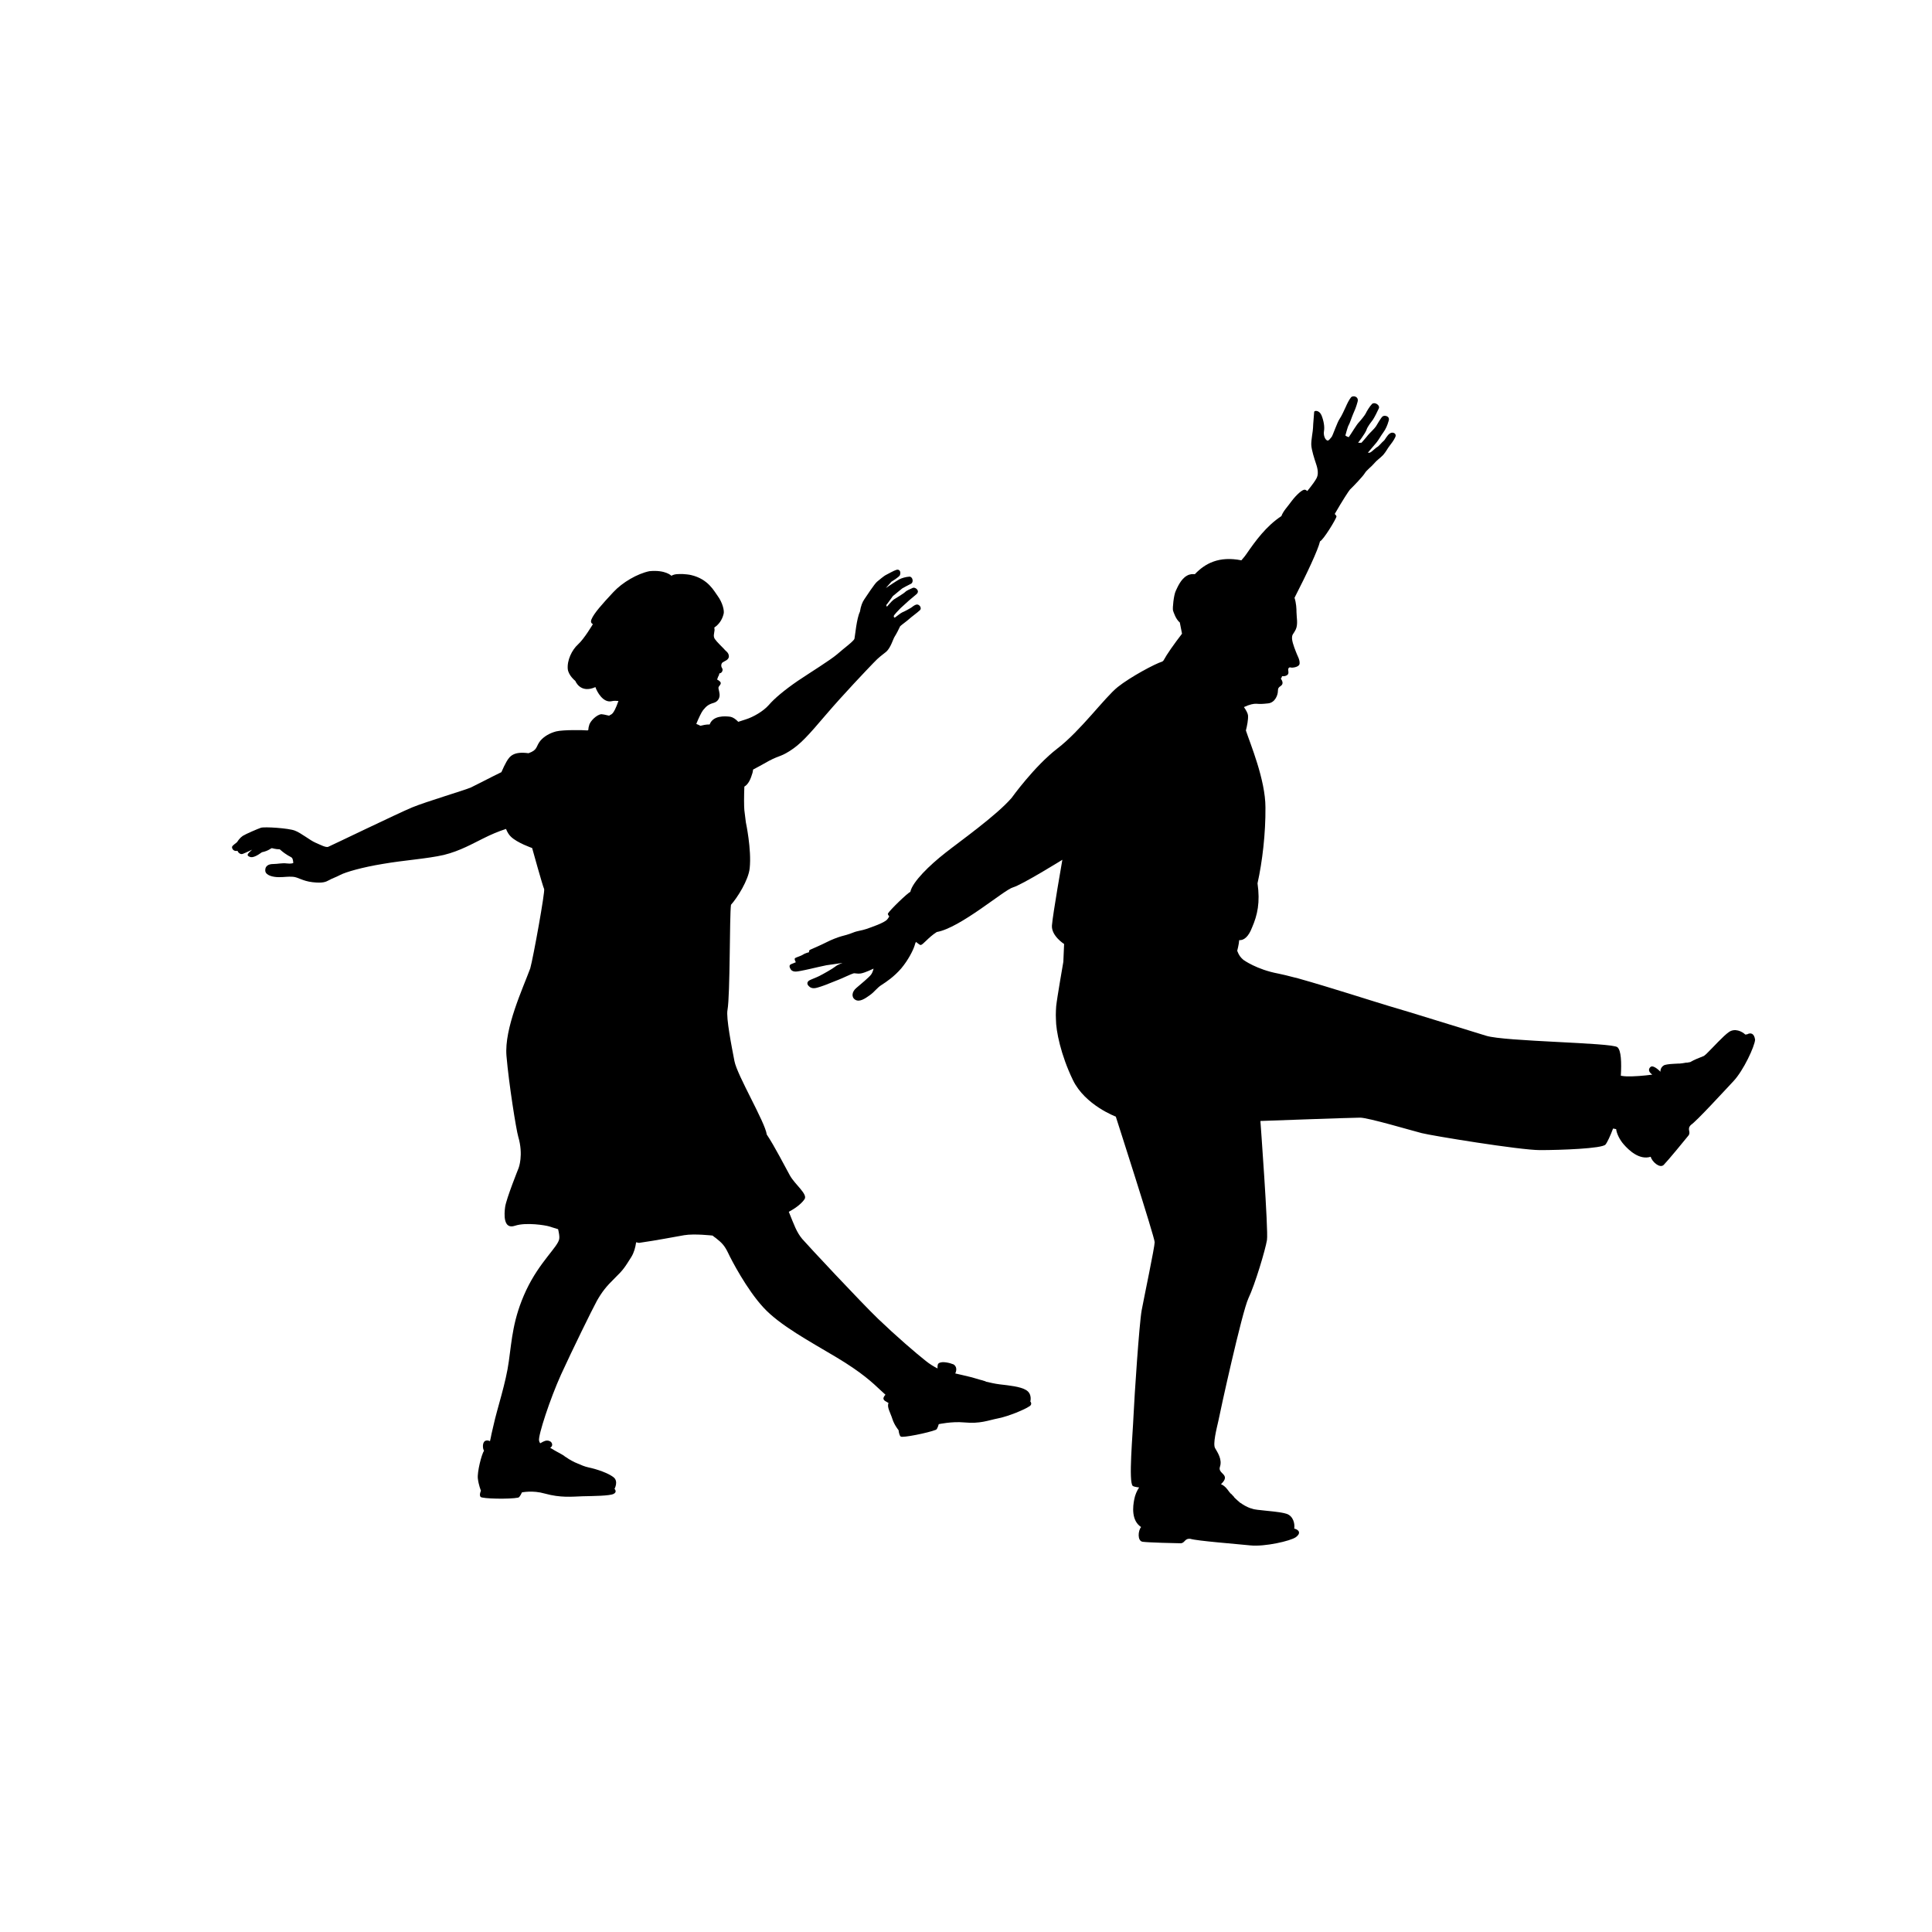 <?xml version="1.0" encoding="UTF-8"?>
<svg width="100pt" height="100pt" version="1.1" viewBox="0 0 100 100" xmlns="http://www.w3.org/2000/svg">
 <g>
  <path d="m90.43 53.539c-0.039 0-0.07 0-0.09 0.012-0.18-0.172-0.539-0.34-0.84-0.141-0.309 0.211-0.809 0.781-1.18 1.141-0.039 0.031-0.07 0.059-0.121 0.102-0.262 0.102-0.531 0.211-0.711 0.32-0.051 0.012-0.109 0.02-0.172 0.031-0.008-0.004-0.027-0.004-0.047-0.004-0.031 0.012-0.059 0.012-0.102 0.02-0.039 0.012-0.09 0.012-0.141 0.02-0.059 0.012-0.121 0.012-0.191 0.012-0.07 0-0.141 0.012-0.219 0.012-0.25 0.012-0.391 0.039-0.48 0.07-0.219 0.121-0.191 0.34-0.191 0.34s-0.359-0.379-0.512-0.25c-0.129 0.109-0.109 0.262 0.09 0.398-0.422 0.059-0.98 0.102-1.328 0.09-0.07 0-0.18-0.012-0.301-0.031 0.039-0.68 0.02-1.32-0.18-1.48-0.301-0.238-5.828-0.289-6.789-0.59-0.961-0.289-4.059-1.262-5.07-1.551-0.77-0.23-3.059-0.969-4.59-1.398-0.09-0.031-0.18-0.051-0.27-0.07-0.34-0.09-0.629-0.16-0.828-0.199-1.129-0.211-1.809-0.711-1.809-0.711-0.148-0.129-0.23-0.23-0.32-0.469 0 0 0.09-0.34 0.102-0.551 0.25 0.02 0.488-0.191 0.66-0.641 0.289-0.66 0.43-1.32 0.289-2.301 0.25-1.121 0.422-2.578 0.41-3.93 0-1.43-0.789-3.301-1.012-3.981 0.059-0.23 0.129-0.57 0.109-0.789-0.012-0.102-0.102-0.27-0.211-0.422 0.301-0.141 0.512-0.18 0.648-0.172 0.172 0.012 0.25 0.02 0.609-0.02s0.5-0.441 0.5-0.621c0-0.18 0.051-0.211 0.16-0.289 0.102-0.078 0.121-0.191-0.012-0.379 0.039 0 0.07-0.121 0.07-0.121s0.148 0.031 0.27-0.059c0.121-0.09 0.012-0.25 0.059-0.34 0.051-0.09 0.121-0.039 0.18-0.039s0.391-0.031 0.398-0.219c0.012-0.191-0.102-0.379-0.141-0.48-0.039-0.102-0.23-0.539-0.25-0.789-0.012-0.25 0.059-0.219 0.191-0.488 0.129-0.27 0.039-0.648 0.039-0.891 0-0.18-0.012-0.469-0.102-0.75 0.641-1.25 1.219-2.481 1.32-2.922 0.172-0.07 0.84-1.16 0.852-1.289 0-0.02-0.031-0.07-0.09-0.129 0.391-0.68 0.73-1.199 0.789-1.262 0.18-0.172 0.66-0.672 0.762-0.84 0.102-0.172 0.359-0.352 0.488-0.512 0.129-0.16 0.32-0.281 0.469-0.441 0.141-0.16 0.23-0.34 0.309-0.441 0.078-0.102 0.25-0.32 0.32-0.488 0.078-0.172-0.121-0.281-0.27-0.191-0.16 0.09-0.27 0.359-0.34 0.398-0.059 0.039-0.27 0.301-0.34 0.32-0.059 0.031-0.262 0.23-0.34 0.27-0.078 0.039-0.129 0.012-0.129 0.012s0.309-0.359 0.441-0.52c0.129-0.16 0.219-0.34 0.352-0.52 0.129-0.18 0.211-0.359 0.281-0.609 0.078-0.25-0.23-0.301-0.32-0.219-0.09 0.078-0.262 0.391-0.34 0.512-0.078 0.121-0.32 0.34-0.41 0.449-0.09 0.121-0.34 0.398-0.34 0.398h-0.172s0.359-0.469 0.43-0.66c0.059-0.191 0.262-0.43 0.34-0.539 0.078-0.121 0.219-0.398 0.301-0.578 0.078-0.18-0.23-0.352-0.352-0.23-0.121 0.121-0.281 0.391-0.32 0.48-0.039 0.09-0.25 0.352-0.359 0.469-0.121 0.121-0.352 0.52-0.52 0.762-0.051 0.012-0.18-0.078-0.18-0.078s0.121-0.469 0.172-0.539c0.051-0.078 0.172-0.449 0.23-0.578 0.059-0.129 0.16-0.359 0.23-0.629 0.078-0.27-0.23-0.352-0.34-0.23-0.102 0.121-0.211 0.352-0.281 0.512-0.078 0.16-0.191 0.43-0.309 0.602-0.121 0.172-0.359 0.871-0.41 0.93-0.051 0.059-0.16 0.219-0.219 0.191-0.121-0.031-0.219-0.27-0.18-0.488 0.039-0.219-0.012-0.531-0.129-0.82-0.121-0.281-0.379-0.25-0.379-0.172 0 0.078-0.059 0.66-0.059 0.82s-0.102 0.629-0.09 0.891c0.012 0.262 0.172 0.75 0.23 0.922s0.18 0.52 0.051 0.781c-0.059 0.121-0.219 0.352-0.488 0.68-0.059-0.051-0.109-0.07-0.129-0.07-0.129-0.012-0.43 0.262-0.672 0.578-0.23 0.32-0.441 0.52-0.539 0.789-0.789 0.52-1.34 1.281-1.809 1.961-0.051 0.078-0.141 0.191-0.262 0.328-1.16-0.23-1.879 0.16-2.41 0.719-0.109-0.012-0.262-0.012-0.41 0.078-0.309 0.172-0.48 0.578-0.578 0.789-0.102 0.211-0.172 0.891-0.141 1.012 0.031 0.09 0.141 0.449 0.352 0.621 0 0.02 0.012 0.051 0.012 0.059 0.031 0.141 0.07 0.34 0.102 0.52-0.422 0.551-0.77 1.039-0.961 1.391-0.02 0.02-0.039 0.031-0.059 0.051-0.371 0.109-1.66 0.801-2.309 1.32-0.672 0.539-1.922 2.262-3.121 3.18-1.199 0.922-2.371 2.559-2.371 2.559-0.801 0.922-2.641 2.219-3.441 2.852-0.801 0.629-1.691 1.488-1.801 2.012-0.129 0.039-1.07 0.949-1.16 1.121-0.012 0.031 0.012 0.078 0.07 0.148-0.031 0.059-0.07 0.109-0.109 0.16-0.16 0.18-0.82 0.398-1.07 0.488-0.262 0.09-0.449 0.09-0.699 0.191-0.25 0.102-0.43 0.141-0.609 0.191-0.18 0.051-0.5 0.172-0.75 0.301-0.25 0.129-0.762 0.352-0.852 0.391-0.09 0.039-0.059 0.129-0.059 0.129s-0.23 0.059-0.32 0.129c-0.09 0.059-0.32 0.129-0.398 0.172-0.078 0.039 0.031 0.219 0.031 0.219s-0.18 0.078-0.25 0.102c-0.059 0.031-0.129 0.09-0.012 0.27 0.121 0.18 0.398 0.09 0.5 0.078s0.359-0.078 0.488-0.102c0.129-0.031 0.781-0.18 0.852-0.191 0.078-0.012 0.84-0.121 0.84-0.121s-0.262 0.09-0.379 0.191c-0.121 0.102-0.648 0.398-0.828 0.488-0.18 0.09-0.441 0.18-0.52 0.23-0.078 0.051-0.172 0.172 0.012 0.32 0.18 0.16 0.43 0.039 0.609-0.012 0.18-0.051 0.762-0.301 0.91-0.352 0.141-0.051 0.66-0.301 0.75-0.32 0.09-0.031 0.18 0.031 0.391 0s0.66-0.25 0.66-0.25-0.031 0.172-0.129 0.309c-0.102 0.141-0.539 0.5-0.762 0.691-0.219 0.18-0.281 0.469-0.059 0.609 0.219 0.141 0.512-0.059 0.75-0.23 0.25-0.172 0.379-0.391 0.621-0.539 0.25-0.16 0.648-0.43 1.012-0.852 0.359-0.43 0.609-0.922 0.691-1.18 0.02-0.078 0.039-0.141 0.07-0.191 0.121 0.102 0.211 0.16 0.238 0.16 0.129 0 0.379-0.379 0.84-0.672 1.219-0.211 3.481-2.18 3.941-2.309 0.461-0.129 2.559-1.43 2.559-1.43s-0.5 2.852-0.539 3.398c-0.039 0.539 0.629 0.961 0.629 0.961l-0.039 0.922s-0.328 1.879-0.371 2.301c0 0-0.031 0.391-0.012 0.68 0 0.59 0.25 1.84 0.879 3.141 0.629 1.301 2.219 1.891 2.219 1.891s2.012 6.25 2.012 6.5-0.539 2.809-0.672 3.519c-0.129 0.711-0.379 4.488-0.422 5.449-0.039 0.961-0.27 3.461-0.039 3.648 0.039 0.031 0.16 0.059 0.328 0.078-0.109 0.16-0.211 0.391-0.25 0.609-0.078 0.379-0.16 1.102 0.352 1.441-0.16 0.191-0.199 0.719 0.078 0.762 0.27 0.039 1.73 0.078 1.961 0.078 0.238 0 0.199-0.262 0.512-0.23 0.352 0.109 2.352 0.262 3.102 0.34s2.078-0.23 2.352-0.422c0.27-0.191 0.199-0.379-0.078-0.449 0.039-0.23-0.039-0.641-0.391-0.762-0.328-0.109-1.02-0.148-1.52-0.211-0.109-0.012-0.211-0.031-0.309-0.07h-0.012c-0.059-0.02-0.121-0.039-0.18-0.07-0.051-0.02-0.09-0.051-0.141-0.07-0.039-0.02-0.078-0.051-0.129-0.078-0.039-0.031-0.078-0.059-0.121-0.078-0.02-0.012-0.031-0.02-0.051-0.039h0.012c-0.051-0.039-0.09-0.07-0.129-0.109-0.051-0.051-0.102-0.09-0.148-0.141h0.012c-0.07-0.07-0.121-0.129-0.16-0.172h-0.012c-0.059-0.059-0.109-0.129-0.16-0.199-0.129-0.18-0.262-0.262-0.359-0.301 0.012-0.012 0.02-0.012 0.031-0.02 0.5-0.5-0.211-0.5-0.078-0.879 0.129-0.379-0.129-0.75-0.25-0.961-0.129-0.211 0.078-1.012 0.172-1.43 0.078-0.422 1.219-5.621 1.551-6.328 0.34-0.711 0.879-2.512 0.961-3.019 0.078-0.5-0.34-6.16-0.34-6.16s4.738-0.172 5.16-0.172 2.68 0.672 3.191 0.801c0.5 0.129 5.07 0.879 6.121 0.879s3.231-0.078 3.391-0.289c0.09-0.109 0.25-0.449 0.391-0.828 0.051 0.012 0.109 0.02 0.16 0.031 0.02 0.219 0.18 0.551 0.391 0.789 0.262 0.301 0.809 0.828 1.398 0.641 0.059 0.25 0.469 0.621 0.672 0.422 0.199-0.199 1.129-1.328 1.281-1.52 0.148-0.191-0.102-0.328 0.129-0.551 0.309-0.211 1.68-1.711 2.199-2.262 0.52-0.551 1.102-1.809 1.121-2.148-0.043-0.312-0.211-0.391-0.422-0.273z"/>
  <path d="m53.328 72.551s0.121-0.41-0.23-0.609c-0.289-0.172-0.852-0.23-1.359-0.289-0.25-0.031-0.5-0.09-0.719-0.141v-0.012c-0.031-0.012-0.07-0.02-0.102-0.031-0.059-0.02-0.121-0.039-0.18-0.051-0.18-0.051-0.352-0.102-0.441-0.129-0.191-0.051-0.852-0.199-0.852-0.199 0.129-0.281-0.012-0.422-0.09-0.469-0.191-0.078-0.57-0.172-0.75-0.07-0.09 0.051-0.078 0.18-0.078 0.281-0.199-0.102-0.41-0.23-0.609-0.391-0.52-0.41-1.539-1.289-2.469-2.18-0.93-0.898-3.602-3.762-3.922-4.129-0.301-0.359-0.422-0.73-0.699-1.41 0.441-0.23 0.711-0.488 0.82-0.66 0.16-0.262-0.5-0.75-0.762-1.219s-0.801-1.531-1.199-2.121c-0.078-0.629-1.531-3.059-1.672-3.801-0.141-0.738-0.441-2.238-0.359-2.648 0.141-0.789 0.102-4.852 0.18-5.441 0.32-0.352 0.91-1.281 0.969-1.898 0.102-0.969-0.199-2.371-0.199-2.371l-0.078-0.629c-0.02-0.219-0.02-0.699 0-1.219 0.211-0.121 0.328-0.391 0.422-0.711 0.012-0.039 0.02-0.102 0.031-0.172 0.199-0.102 0.391-0.211 0.57-0.309 0.77-0.449 0.77-0.301 1.32-0.648 0.559-0.352 0.961-0.801 1.879-1.879 0.922-1.078 2.141-2.352 2.449-2.672 0.309-0.328 0.43-0.391 0.672-0.59 0.238-0.211 0.359-0.672 0.441-0.789 0.078-0.121 0.219-0.391 0.281-0.531 0.07-0.07 0.352-0.27 0.461-0.371 0.109-0.102 0.422-0.328 0.551-0.449 0.141-0.121-0.031-0.34-0.172-0.301-0.141 0.039-0.211 0.129-0.289 0.172-0.078 0.051-0.34 0.191-0.441 0.23-0.09 0.039-0.32 0.23-0.371 0.262s-0.07-0.02-0.07-0.07 0.262-0.32 0.352-0.41c0.059-0.059 0.43-0.391 0.43-0.391s0.18-0.148 0.391-0.328c0.211-0.18-0.07-0.391-0.191-0.328-0.121 0.059-0.301 0.121-0.391 0.211-0.09 0.09-0.488 0.32-0.602 0.398-0.102 0.078-0.34 0.359-0.34 0.359s-0.039-0.012-0.031-0.09c0.039-0.031 0.27-0.371 0.34-0.461 0.051-0.031 0.43-0.359 0.48-0.391s0.289-0.16 0.449-0.238c0.16-0.078 0.09-0.379-0.078-0.371-0.18 0.012-0.398 0.07-0.539 0.148s-0.68 0.441-0.68 0.441l0.289-0.328s0.398-0.238 0.441-0.34c0.07-0.219-0.059-0.32-0.191-0.27-0.129 0.039-0.359 0.172-0.512 0.25-0.148 0.07-0.352 0.262-0.48 0.359-0.129 0.102-0.559 0.762-0.66 0.91-0.102 0.148-0.18 0.34-0.23 0.648-0.172 0.352-0.25 1.25-0.281 1.391-0.031 0.129-0.551 0.5-0.898 0.809-0.352 0.301-1.371 0.93-2.039 1.379-0.672 0.461-1.211 0.91-1.5 1.25-0.289 0.328-0.809 0.621-1.18 0.738-0.102 0.031-0.238 0.078-0.398 0.129-0.141-0.148-0.281-0.238-0.41-0.262-0.289-0.039-0.898-0.07-1.07 0.398-0.211 0-0.352 0.039-0.48 0.07-0.07-0.039-0.141-0.07-0.199-0.09 0-0.012-0.012-0.012-0.012-0.012 0.121-0.301 0.27-0.609 0.352-0.711 0.172-0.211 0.289-0.301 0.539-0.371 0.25-0.07 0.34-0.289 0.309-0.48-0.02-0.199-0.09-0.289-0.031-0.371 0.059-0.078 0.129-0.148 0.078-0.23-0.059-0.078-0.172-0.129-0.172-0.129l0.059-0.16s0.039-0.039 0.059-0.16c0.129 0 0.211-0.172 0.141-0.27-0.07-0.102-0.051-0.238 0.031-0.301 0.078-0.059 0.328-0.121 0.32-0.32-0.012-0.199-0.16-0.25-0.25-0.371-0.102-0.109-0.379-0.371-0.48-0.52-0.09-0.148-0.031-0.27-0.012-0.449 0-0.031 0-0.078-0.012-0.141 0.219-0.148 0.398-0.371 0.48-0.699 0.051-0.16-0.051-0.59-0.309-0.941-0.18-0.238-0.48-0.871-1.379-1.078-0.07-0.02-0.34-0.051-0.422-0.051-0.23 0-0.422-0.012-0.59 0.09 0 0-0.301-0.32-1.141-0.238-0.621 0.129-1.398 0.578-1.871 1.09-0.578 0.621-1 1.09-1.129 1.41-0.078 0.191 0.078 0.238 0.078 0.238s-0.449 0.762-0.77 1.051c-0.32 0.289-0.578 0.828-0.531 1.289 0.051 0.34 0.391 0.602 0.391 0.602s0.25 0.672 1.039 0.32c0.078 0.238 0.398 0.828 0.84 0.73 0.121-0.031 0.238-0.02 0.352-0.012-0.281 0.801-0.379 0.66-0.48 0.762-0.211-0.051-0.352-0.078-0.398-0.078-0.238 0.012-0.609 0.371-0.641 0.59-0.031 0.09-0.039 0.172-0.039 0.219-0.012 0.012-0.031 0.02-0.039 0.031-0.219-0.02-1.262-0.039-1.629 0.051-0.34 0.09-0.629 0.262-0.82 0.488-0.238 0.301-0.121 0.469-0.609 0.641-0.762-0.102-0.969 0.141-1.141 0.441-0.078 0.141-0.18 0.34-0.262 0.539-0.559 0.27-1.32 0.672-1.57 0.789-0.309 0.141-2.309 0.73-3.059 1.039-0.738 0.309-4.211 1.988-4.34 2.039-0.129 0.039-0.391-0.102-0.66-0.219-0.281-0.121-0.738-0.5-1.059-0.621-0.32-0.129-1.59-0.211-1.762-0.148-0.172 0.059-0.781 0.32-0.941 0.422-0.148 0.102-0.262 0.27-0.281 0.309-0.02 0.039-0.262 0.18-0.27 0.262-0.012 0.078 0.078 0.25 0.281 0.199 0.012 0.051 0.129 0.211 0.27 0.16s0.488-0.219 0.488-0.219-0.191 0.172-0.211 0.211c-0.02 0.039-0.059 0.102 0.09 0.16 0.148 0.07 0.398-0.07 0.629-0.238 0.34-0.07 0.469-0.211 0.512-0.211 0.039 0 0.18 0.059 0.41 0.059 0.371 0.328 0.531 0.359 0.621 0.43 0.078 0.07 0.078 0.281 0.078 0.281s-0.109 0.051-0.34 0.02c-0.23-0.031-0.469 0.031-0.699 0.031s-0.422 0.09-0.41 0.34c0.012 0.25 0.398 0.34 0.711 0.34 0.309 0 0.441-0.039 0.719-0.02 0.281 0.02 0.488 0.219 1.02 0.281 0.531 0.059 0.68-0.012 0.859-0.109 0.18-0.102 0.309-0.129 0.578-0.27s1.109-0.391 2.211-0.57c1.102-0.191 2.269-0.262 3.141-0.461 0.859-0.211 1.52-0.602 2.051-0.859 0.398-0.199 0.77-0.359 1.172-0.488 0.07 0.172 0.148 0.301 0.25 0.398 0.32 0.32 1.102 0.59 1.102 0.59s0.559 2.019 0.621 2.121c0.059 0.102-0.559 3.539-0.719 4.109-0.379 1.031-1.352 3.102-1.23 4.531 0.121 1.43 0.5 3.809 0.609 4.18 0.281 0.949 0.02 1.621 0.02 1.621s-0.641 1.59-0.699 2.019c-0.051 0.371-0.102 1.18 0.512 0.969 0.578-0.191 1.59-0.02 1.75 0.031 0.039 0.012 0.219 0.07 0.48 0.148 0.051 0.219 0.078 0.391 0.059 0.5-0.059 0.41-1.012 1.18-1.711 2.66-0.691 1.48-0.738 2.551-0.898 3.672-0.148 1.121-0.609 2.469-0.789 3.301-0.031 0.148-0.07 0.309-0.109 0.469-0.02 0.121-0.051 0.25-0.078 0.371-0.059-0.031-0.148-0.059-0.238-0.02-0.172 0.078-0.141 0.422-0.07 0.512-0.129 0.191-0.359 1.102-0.32 1.441 0.039 0.34 0.16 0.629 0.16 0.629s-0.102 0.219-0.02 0.32c0.078 0.102 1.512 0.129 1.949 0.039 0.09-0.02 0.191-0.27 0.191-0.27s0.559-0.121 1.18 0.059c0.84 0.23 1.398 0.16 1.961 0.141 0.57-0.012 1.398-0.02 1.602-0.121 0.211-0.102 0.051-0.262 0.051-0.262s0.219-0.391-0.051-0.602c-0.27-0.211-0.828-0.41-1.309-0.512-0.18-0.039-0.379-0.121-0.578-0.211-0.121-0.039-0.449-0.219-0.531-0.289-0.051-0.031-0.102-0.059-0.141-0.09h0.012c-0.031-0.02-0.07-0.039-0.109-0.07h-0.012c-0.012-0.012-0.02-0.012-0.031-0.02 0.012 0 0.02 0 0.02 0.012-0.07-0.039-0.141-0.09-0.23-0.129-0.141-0.078-0.25-0.141-0.309-0.18-0.039-0.02-0.059-0.031-0.059-0.031s0.051-0.039 0.078-0.078c0.07-0.121-0.039-0.23-0.039-0.23-0.051-0.039-0.121-0.07-0.199-0.07-0.141 0-0.281 0.102-0.359 0.141-0.031-0.051-0.051-0.09-0.059-0.141-0.051-0.27 0.57-2.16 1.141-3.422 0.578-1.262 1.602-3.352 1.852-3.809 0.262-0.461 0.488-0.75 0.93-1.18s0.512-0.551 0.852-1.09c0.141-0.23 0.211-0.488 0.25-0.762l0.148 0.031c0.988-0.141 1.809-0.309 2.34-0.398s1.469 0.02 1.469 0.02c0.07 0.059 0.129 0.102 0.16 0.121 0.32 0.25 0.461 0.398 0.641 0.77 0.172 0.371 0.969 1.898 1.828 2.828 0.852 0.93 2.41 1.762 3.762 2.57s1.891 1.328 2.328 1.738c0.09 0.078 0.16 0.148 0.23 0.211-0.039 0.039-0.07 0.078-0.09 0.129-0.078 0.172 0.16 0.23 0.25 0.301-0.102 0.199 0.102 0.512 0.199 0.828 0.102 0.32 0.32 0.578 0.32 0.578s0.02 0.25 0.109 0.328c0.09 0.078 1.43-0.191 1.828-0.352 0.078-0.039 0.141-0.289 0.141-0.289s0.68-0.148 1.309-0.09c0.852 0.078 1.219-0.102 1.77-0.211 0.551-0.109 1.391-0.469 1.578-0.602 0.223-0.105 0.09-0.266 0.09-0.266z"/>
 </g>
</svg>
